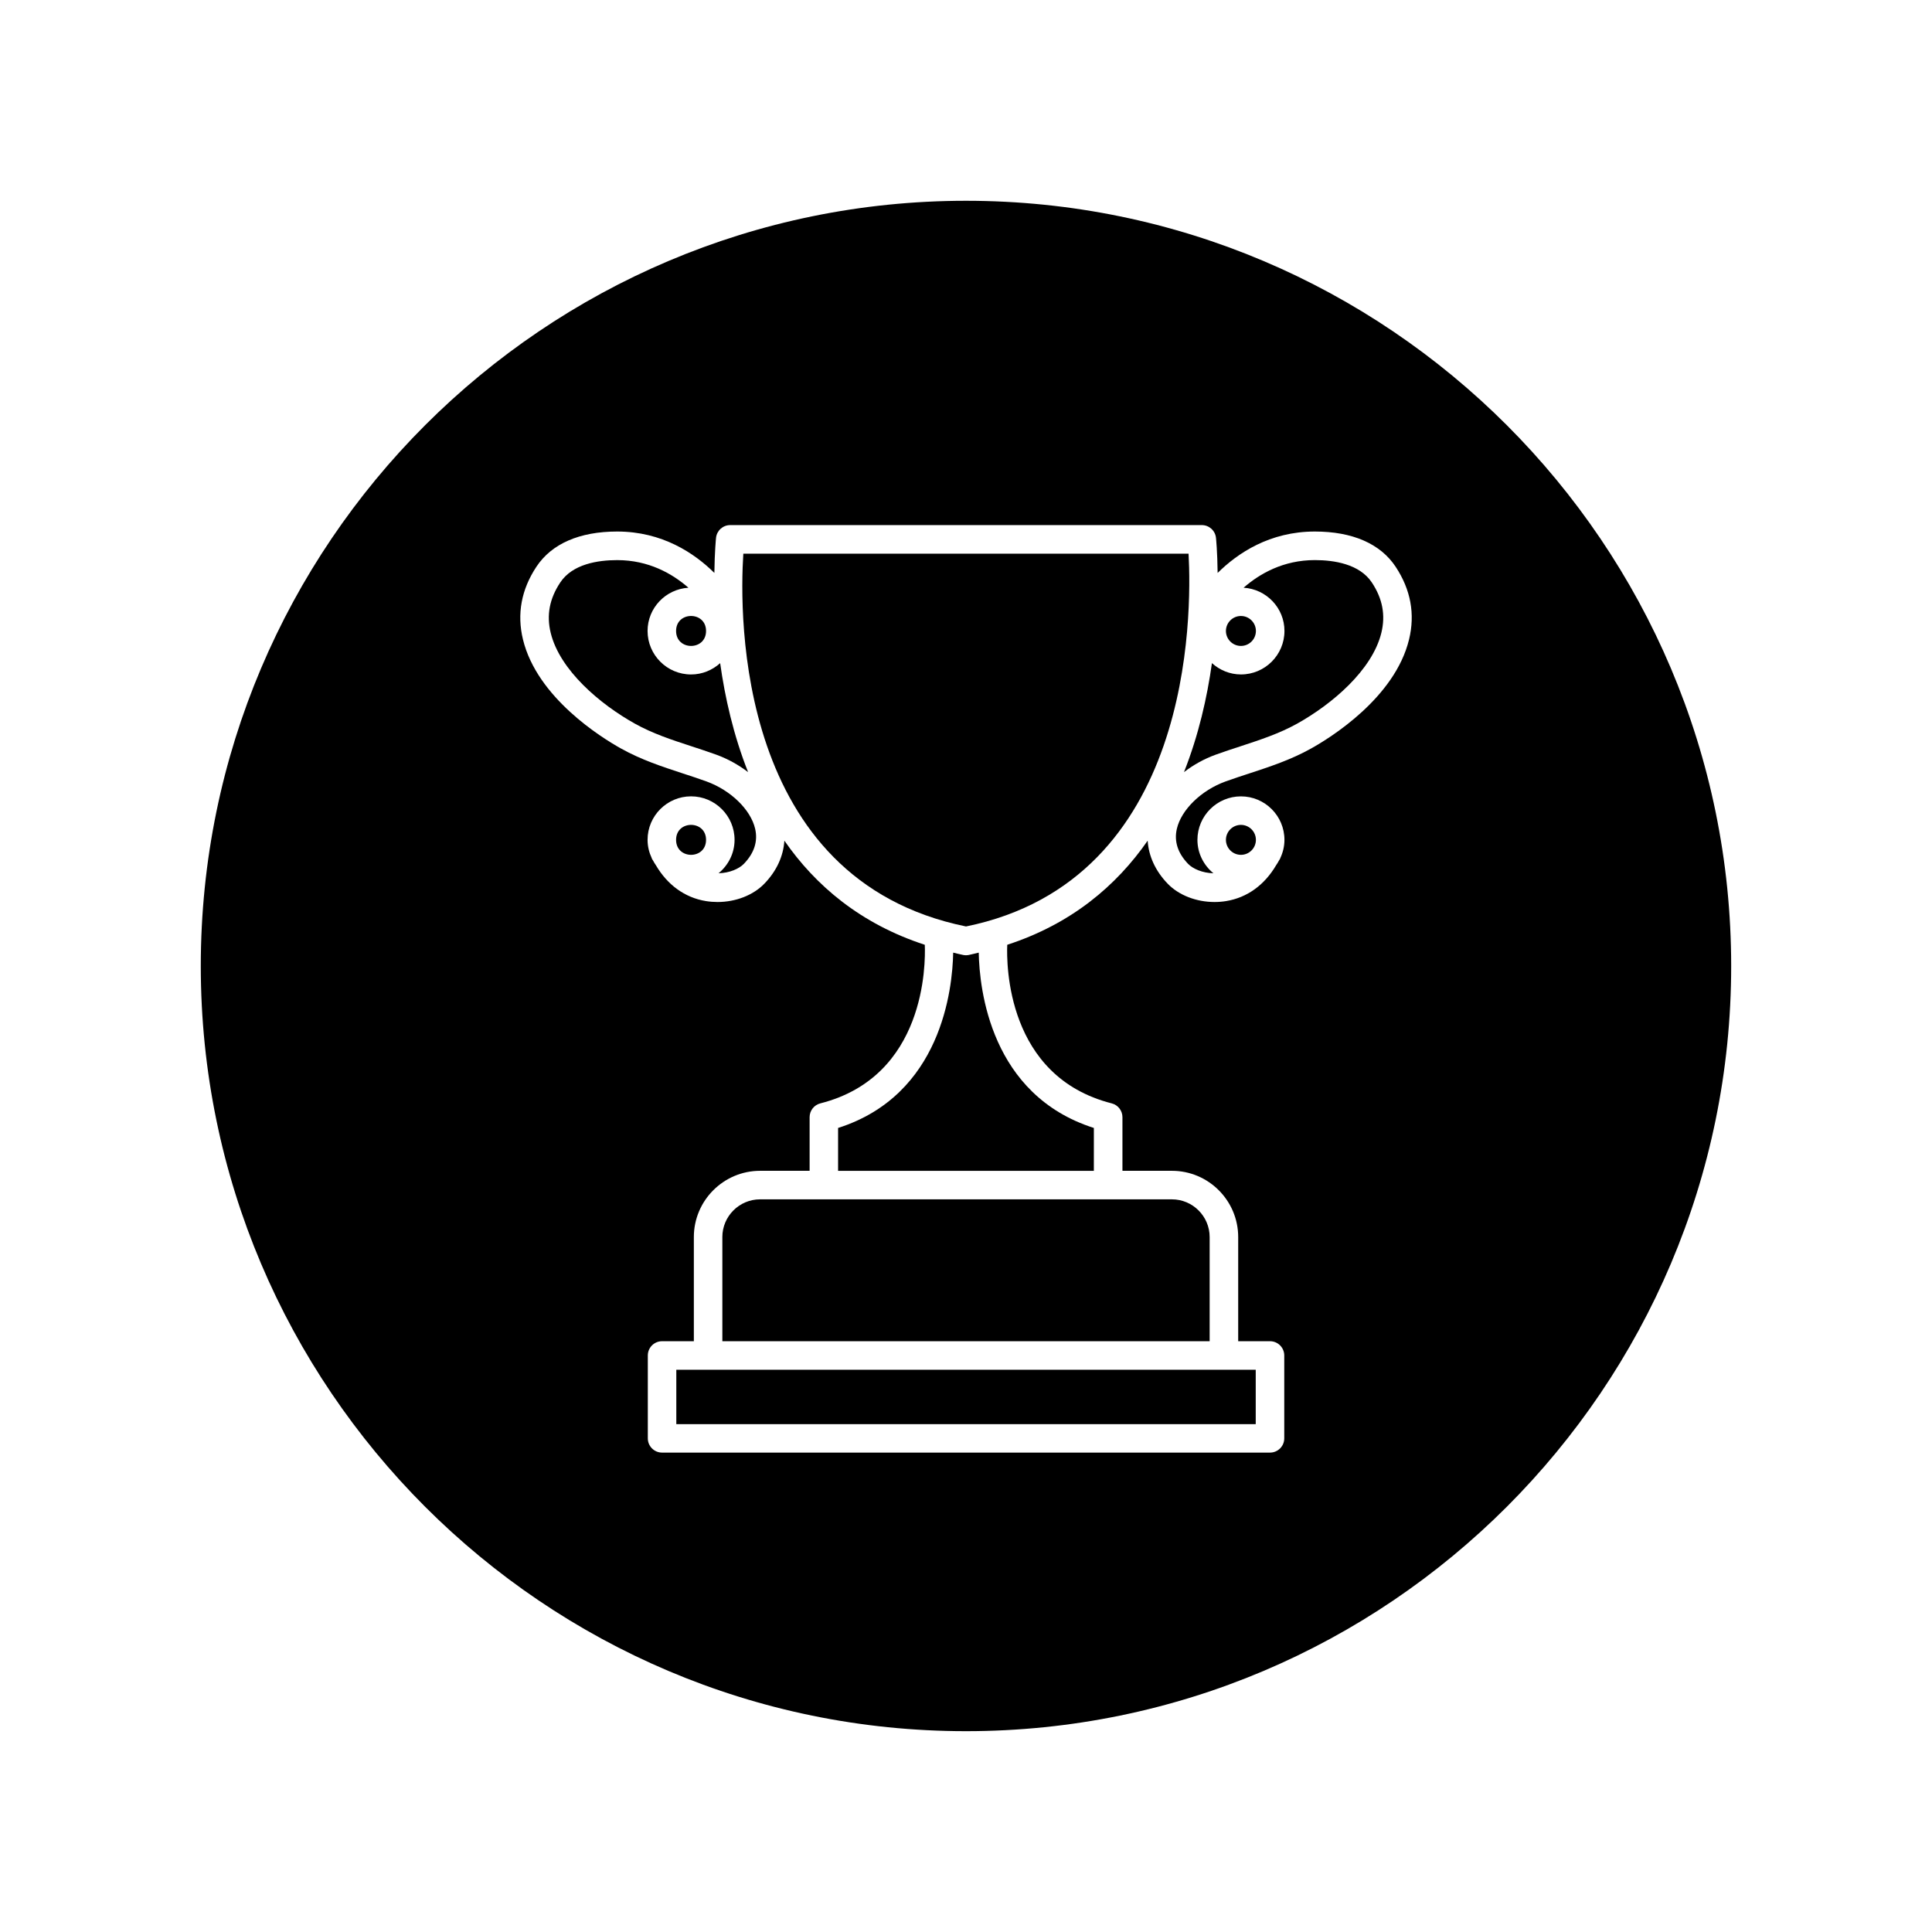 <?xml version="1.0" encoding="UTF-8"?>
<!-- The Best Svg Icon site in the world: iconSvg.co, Visit us! https://iconsvg.co -->
<svg fill="#000000" width="800px" height="800px" version="1.1" viewBox="144 144 512 512" xmlns="http://www.w3.org/2000/svg">
 <g>
  <path d="m323.23 507v14.414h153.55v-14.414z"/>
  <path d="m327.14 322.74c-6.359 0-11.527-5.168-11.527-11.527 0-6.117 4.805-11.09 10.832-11.457-4.277-3.738-10.543-7.32-18.887-7.32-5.098 0-11.855 1.031-15.098 5.945-2.836 4.281-3.664 8.637-2.523 13.32 2.414 9.922 13.109 18.941 22.309 24.07 4.727 2.637 9.719 4.273 15.004 6 2.18 0.715 4.375 1.43 6.574 2.227 3.102 1.125 5.941 2.727 8.43 4.629-3.883-9.801-6.141-19.816-7.406-28.887-2.059 1.848-4.738 3-7.707 3z"/>
  <path d="m400.72 397.08c-0.242 0.047-0.484 0.07-0.727 0.07-0.242 0-0.484-0.023-0.727-0.07-0.918-0.176-1.77-0.422-2.66-0.625-0.188 9.688-3.129 37.734-30.504 46.465v11.359h67.781l0.004-11.359c-27.383-8.727-30.324-36.777-30.512-46.465-0.891 0.203-1.738 0.441-2.656 0.625z"/>
  <path d="m331.11 311.21c0 5.293-7.941 5.293-7.941 0 0-5.293 7.941-5.293 7.941 0"/>
  <path d="m335.43 471.85v27.594h129.14v-27.594c0-5.523-4.492-10.012-10.012-10.012h-109.12c-5.523-0.004-10.012 4.488-10.012 10.012z"/>
  <path d="m331.11 366.57c0 5.293-7.941 5.293-7.941 0 0-5.293 7.941-5.293 7.941 0"/>
  <path d="m472.86 370.54c2.191 0 3.969-1.785 3.969-3.969 0-2.188-1.785-3.969-3.969-3.969-2.195 0-3.977 1.785-3.977 3.969 0.004 2.188 1.781 3.969 3.977 3.969z"/>
  <path d="m492.45 292.43c-8.344 0-14.605 3.586-18.887 7.32 6.027 0.367 10.832 5.34 10.832 11.457 0 6.359-5.168 11.527-11.527 11.527-2.969 0-5.648-1.16-7.691-3.004-1.266 9.074-3.527 19.09-7.406 28.887 2.484-1.906 5.32-3.508 8.418-4.625 2.207-0.797 4.398-1.516 6.578-2.227 5.285-1.734 10.273-3.367 15.004-6 9.199-5.133 19.891-14.156 22.309-24.078 1.137-4.68 0.316-9.035-2.519-13.316-3.258-4.906-10.016-5.941-15.109-5.941z"/>
  <path d="m458.98 290.73h-117.99c-1.062 16.484-1.887 86.395 59.012 98.793 60.117-12.262 59.867-82.516 58.98-98.793z"/>
  <path d="m400 197.21c-111.82 0-202.79 90.969-202.79 202.79 0 111.81 90.969 202.78 202.79 202.78 111.81 0 202.78-90.969 202.78-202.78 0-111.82-90.969-202.79-202.78-202.79zm117.41 116.27c-3.758 15.457-20.828 26.023-25.965 28.887-5.359 2.992-10.938 4.816-16.328 6.586-2.106 0.691-4.227 1.379-6.359 2.152-6.402 2.324-11.699 7.473-12.879 12.531-0.77 3.309 0.23 6.434 2.984 9.301 1.25 1.289 3.773 2.418 6.711 2.492-2.57-2.117-4.242-5.281-4.242-8.855 0-6.359 5.176-11.527 11.531-11.527 6.359 0 11.527 5.168 11.527 11.527 0 1.742-0.418 3.387-1.117 4.867-0.016 0.039-0.012 0.082-0.031 0.121-0.09 0.191-0.223 0.332-0.316 0.52-0.238 0.422-0.473 0.848-0.754 1.234-3.027 5.148-7.602 8.559-13.234 9.48-1.023 0.168-2.055 0.246-3.078 0.246-4.797 0-9.457-1.777-12.434-4.871-3.238-3.367-5.023-7.297-5.285-11.387-8.277 11.93-20.184 22.047-37.211 27.594-0.211 5.133-0.211 34.938 27.68 42.027 1.676 0.422 2.848 1.934 2.848 3.664v14.207h13.109c9.688 0 17.566 7.879 17.566 17.566v27.594h8.43c2.086 0 3.777 1.691 3.777 3.777v21.965c0 2.086-1.691 3.777-3.777 3.777h-161.11c-2.086 0-3.777-1.691-3.777-3.777v-21.965c0-2.086 1.691-3.777 3.777-3.777h8.422v-27.594c0-9.688 7.879-17.566 17.566-17.566h13.113v-14.207c0-1.727 1.168-3.238 2.848-3.664 27.891-7.09 27.887-36.895 27.676-42.027-17.027-5.551-28.938-15.664-37.211-27.594-0.266 4.094-2.043 8.023-5.289 11.383-2.977 3.098-7.637 4.875-12.434 4.875-1.023 0-2.055-0.082-3.078-0.246-5.644-0.922-10.227-4.344-13.25-9.5-0.262-0.363-0.48-0.75-0.699-1.145-0.105-0.211-0.258-0.371-0.363-0.59-0.02-0.047-0.016-0.098-0.035-0.141-0.691-1.48-1.109-3.113-1.109-4.852 0-6.359 5.168-11.527 11.527-11.527 6.359 0 11.527 5.168 11.527 11.527 0 3.578-1.672 6.742-4.242 8.855 2.938-0.074 5.461-1.203 6.711-2.5 2.75-2.856 3.754-5.984 2.984-9.297-1.176-5.059-6.473-10.207-12.883-12.531-2.125-0.766-4.246-1.461-6.352-2.152-5.391-1.77-10.969-3.594-16.328-6.586-5.144-2.867-22.207-13.43-25.965-28.887-1.637-6.746-0.441-13.23 3.562-19.277 4.035-6.102 11.438-9.332 21.402-9.332 11.941 0 20.445 5.715 25.762 10.973 0.07-5.648 0.422-9.141 0.441-9.32 0.211-1.914 1.828-3.359 3.754-3.359h124.98c1.926 0 3.543 1.445 3.754 3.359 0.02 0.18 0.379 3.672 0.441 9.324 5.309-5.262 13.816-10.977 25.762-10.977 9.969 0 17.371 3.231 21.41 9.332 4.004 6.055 5.199 12.539 3.555 19.285z"/>
  <path d="m472.86 315.18c2.191 0 3.969-1.785 3.969-3.969 0-2.188-1.785-3.969-3.969-3.969-2.195 0-3.977 1.785-3.977 3.969 0.004 2.184 1.781 3.969 3.977 3.969z"/>
 </g>
</svg>